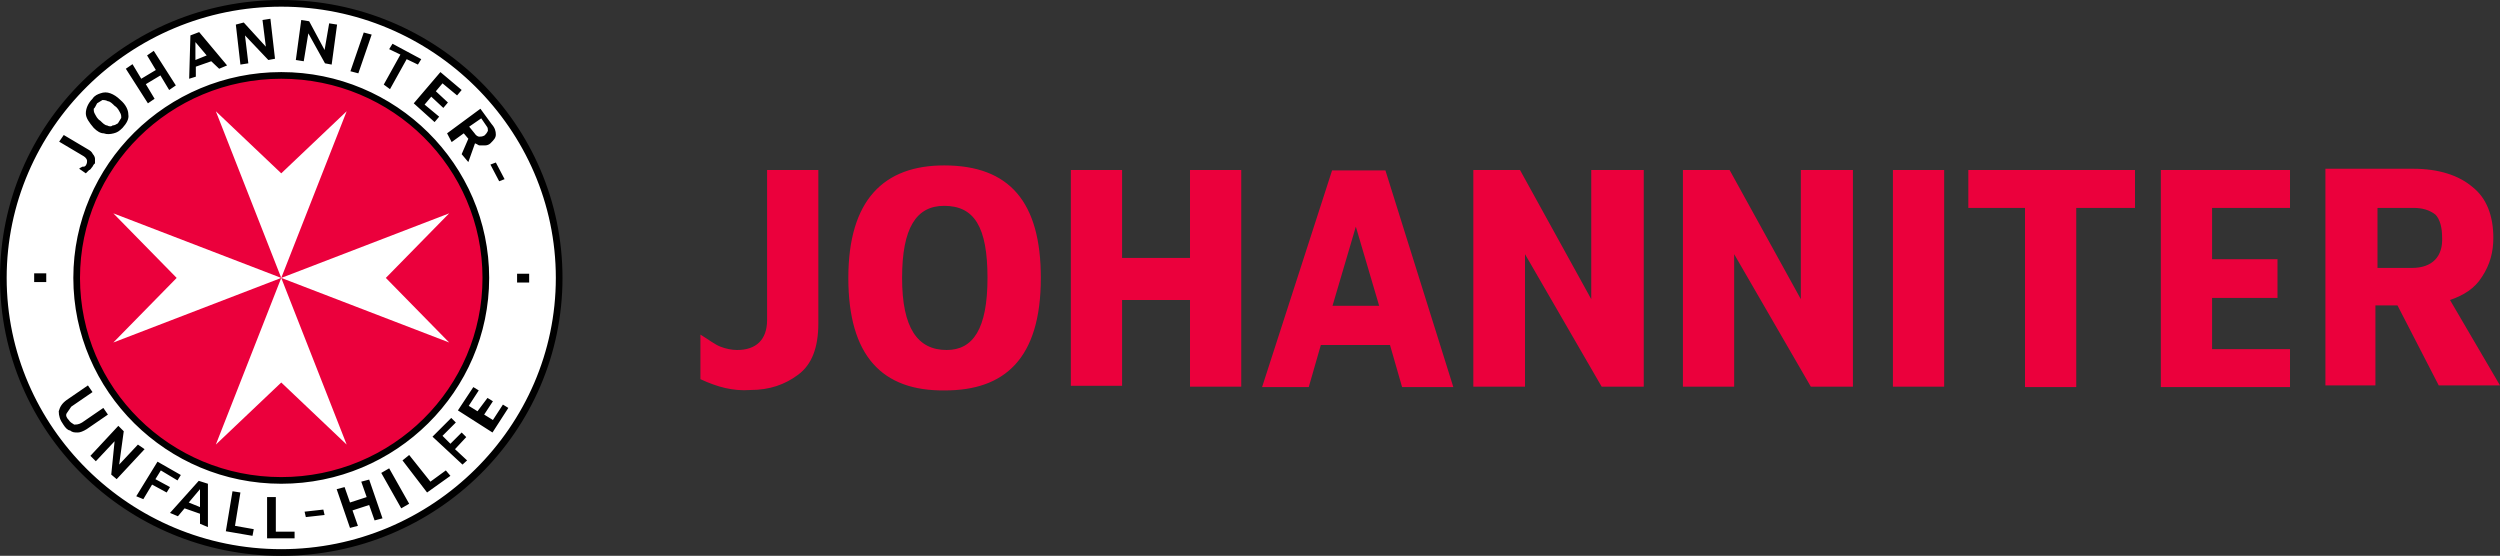 <?xml version="1.0" encoding="UTF-8"?>
<svg xmlns="http://www.w3.org/2000/svg" xmlns:xlink="http://www.w3.org/1999/xlink" version="1.1" id="layer" x="0px" y="0px" style="enable-background:new 0 0 652 652;" xml:space="preserve" viewBox="21.4 254.3 600 133.4">
<rect x="21.4" y="254.3" width="600" height="133.4" fill="#333333" stroke="none"/>
<style type="text/css">
	.st0{fill:#FFFFFF;}
	.st1{fill:#EB003C;}
</style>
<title>HATCH 2020 LOGO</title>
<path class="st0" d="M155.7,321c0,36.3-29.9,65.9-66.7,65.9S22.2,357.3,22.2,321s29.9-65.9,66.7-65.9S155.7,284.7,155.7,321"></path>
<path class="st1" d="M88.9,369.6c-27,0-49.1-21.9-49.1-48.6s22.2-48.6,49.1-48.6S138,294.3,138,321S115.9,369.6,88.9,369.6   M189.5,345.3v-10.7c2.1,1.3,3.5,2.4,4.8,2.9s2.7,0.8,4,0.8c4.5,0,7.2-2.4,7.2-7.2v-36h12.3v36.8c0,5.9-1.6,9.9-4.8,12.3  s-6.9,3.7-11.5,3.7C197.3,348.2,193.6,347.2,189.5,345.3 M225,321c0-18.7,8.5-27,23-27c15.7,0,23.2,8.8,23.2,27c0,19.5-8.8,27-23,27  C233.1,348.2,225,339.7,225,321 M258.4,321c0-12.3-3.2-17.3-10.4-17.3c-6.7,0-10.1,5.3-10.1,17.3s3.7,17.3,10.7,17.3  C254.9,338.3,258.4,333.3,258.4,321 M278.4,295.1h12.3v21.1H307v-21.1h12.3v52H307v-20.8h-16.3v20.6h-12.3V295.1z M370.2,347.2  l-16.3-52h-12.8l-16.8,52h11.2l2.9-10.1H355l2.9,10.1H370.2z M352.4,327.7h-11.2l5.6-19L352.4,327.7z M466.1,295.1v52h-10.1  l-18.4-31.8v31.8h-12.3v-52h11.2l17.1,31v-31H466.1z M415.9,295.1v52h-10.1l-18.4-31.8v31.8H375v-52h11.2l17.1,31v-31H415.9z   M475.7,295.1h12.3v52h-12.3V295.1z M507.7,304.2h-13.9v-9.1h40v9.1h-14.1v43h-12.3v-43H507.7z M609.4,326.3  c3.2-1.1,5.9-2.7,7.7-5.6c1.9-2.9,2.7-5.9,2.7-9.3c0-5.3-1.6-9.6-5.1-12.3c-3.2-2.7-8-4.3-14.1-4.3h-21.1v52h12v-19.2h5.3l9.9,19.2  h14.7L609.4,326.3z M600.3,318.6H592v-14.4h8.8c1.9,0,3.7,0.5,5.1,1.6c1.1,1.1,1.6,3.2,1.6,5.3C607.8,315.9,605.1,318.6,600.3,318.6   M540,347.2h31v-9.1h-18.7v-12.3H568v-9.3h-15.7v-12.3H571v-9.1h-31V347.2z"></path>
<path class="st0" d="M88.9,321l-40.3-15.5L63.8,321l-15.2,15.5L88.9,321z M88.9,321l40.3,15.5L114,321l15.2-15.5L88.9,321z   M88.9,321l-15.7,40l15.7-14.9l15.7,14.9L88.9,321z M88.9,321l15.7-40l-15.7,14.9L73.2,281L88.9,321z"></path>
<path d="M32.3,319.9h-2.7v2.1h2.9v-2.1H32.3z M145.5,322.1h2.9v-2.1h-2.9V322.1z M143.4,352.2l-1.3-0.8l-2.4,3.7l-2.1-1.3l2.1-3.2  l-1.3-0.8l-2.4,3.2l-2.1-1.3l2.4-3.7l-1.3-0.8l-3.7,5.6l8.3,5.3L143.4,352.2z M133.5,364.8l-2.9-2.7l2.7-2.9l-1.1-1.1l-2.7,2.7  l-1.9-1.9l3.2-3.2l-1.1-1.1l-4.5,4.5l7.2,6.7L133.5,364.8z M129.5,368.5l-1.1-1.3l-3.7,2.7l-5.1-6.4l-1.6,1.3l5.9,7.7L129.5,368.5z   M119.6,375.2l-4.8-8.5l-1.9,1.1l4.8,8.5L119.6,375.2z M107.3,380.5l-1.3-3.7l4-1.3l1.3,3.7l1.9-0.5l-3.2-9.3l-1.9,0.5l1.3,3.7  l-4,1.3l-1.3-3.7l-1.9,0.5l3.2,9.3L107.3,380.5z M99.3,377.9l-0.3-1.3l-4.5,0.5l0.3,1.3L99.3,377.9z M92.1,383.5v-1.6h-4.5v-8.3  h-2.1v9.9L92.1,383.5z M82,382.9l0.3-1.6l-4.5-0.8l1.3-8l-1.9-0.3l-1.6,9.6L82,382.9z M69.4,376v-4.3l-2.7,3.2L69.4,376z   M71.3,370.4v10.4l-1.9-0.8v-2.4l-3.7-1.3l-1.6,1.9l-1.9-0.8l6.9-7.7L71.3,370.4z M55.8,374.1l2.1-3.5l3.5,1.9l0.8-1.3l-3.5-1.9  l1.3-2.1l4,2.4l0.8-1.3l-5.6-3.2l-5.1,8.3L55.8,374.1z M54.5,361l-4.5,4.8l1.1-8l-1.3-1.3l-6.7,7.2l1.3,1.3l4.5-4.8l-0.8,8l1.3,1.1  l6.7-7.2L54.5,361z M36.6,356.2c-0.8-1.1-1.1-2.1-1.1-3.2c0.3-1.1,0.8-1.9,1.9-2.7l5.1-3.5l1.1,1.6l-5.1,3.5  c-0.5,0.8-0.8,1.1-1.1,1.6c-0.3,0.5,0,1.1,0.5,1.6c0.3,0.5,0.8,0.8,1.3,1.1c0.5,0,1.1,0,1.9-0.5l5.1-3.5l1.1,1.6l-5.1,3.5  c-0.8,0.5-1.6,0.8-2.1,0.8c-0.8,0-1.3,0-1.9-0.5C37.7,357.6,37.1,357,36.6,356.2 M139.1,293.8l1.3-0.5l2.1,4l-1.3,0.5L139.1,293.8z   M134,284.7l1.3,1.6c0.3,0.5,0.8,0.8,1.1,0.8s0.8,0,1.3-0.3c0.3-0.3,0.5-0.5,0.8-1.1c0-0.3,0-0.8-0.3-1.1l-1.3-1.9L134,284.7z   M140.4,286.6c0,0.8-0.5,1.3-1.3,2.1c-0.3,0.3-0.8,0.5-1.3,0.5c-0.5,0-0.8,0-1.3,0c-0.3,0-0.5-0.3-1.1-0.5l-1.6,4.5l-1.6-1.9  l1.6-3.7l-1.1-1.3l-2.9,2.1l-1.1-2.1l8-5.9l2.7,3.7C140.2,285,140.4,285.8,140.4,286.6 M120.7,279.1l6.4-7.5l5.1,4.3l-1.1,1.3  l-3.5-2.9l-1.6,1.9l2.9,2.7l-1.1,1.3l-2.9-2.7l-1.6,1.9l3.5,2.9l-1.1,1.3L120.7,279.1z M113.5,274.6l4-7.2l-2.7-1.3l0.8-1.3l6.9,3.7  l-0.8,1.3l-2.7-1.3l-4,7.2L113.5,274.6z M105.5,271.4l3.2-9.3l1.9,0.5l-3.2,9.3L105.5,271.4z M99.3,266.3l1.1-6.4l1.9,0.3l-1.3,9.6  l-1.6-0.3l-4-7.2l-1.1,6.7l-1.9-0.3l1.3-9.6l1.9,0.3L99.3,266.3z M85.2,265.5l-0.8-6.4l1.9-0.3l1.1,9.6l-1.6,0.3l-5.6-5.9l0.8,6.7  l-1.9,0.3l-1.1-9.6l1.9-0.5L85.2,265.5z M71,267.6l-2.7-3.2v4.3L71,267.6z M72.1,269l-3.7,1.3v2.4l-1.6,0.5l0.3-10.4l2.1-0.8l6.7,8  l-1.9,0.8L72.1,269z M56.9,279.1l-5.3-8.3l1.6-1.1l2.1,3.5l3.5-2.1l-2.1-3.5l1.6-1.1l5.3,8.3l-1.6,1.1l-2.1-3.5l-3.5,2.1l2.1,3.5  L56.9,279.1z M49.7,283.9c0.3-0.5,0.5-0.8,0.8-1.3c0-0.5,0-0.8-0.3-1.3c-0.3-0.5-0.5-1.1-1.3-1.6c-0.5-0.5-1.1-1.1-1.6-1.1  c-0.5-0.3-1.1-0.3-1.3-0.3c-0.5,0.3-0.8,0.5-1.3,0.8c-0.3,0.5-0.5,1.1-0.8,1.3c0,0.5,0,0.8,0.3,1.3c0.3,0.5,0.5,1.1,1.3,1.6  c0.5,0.5,1.1,1.1,1.6,1.1c0.5,0.3,1.1,0.3,1.3,0C48.9,284.4,49.2,284.2,49.7,283.9 M50.8,285c-0.8,0.8-1.3,1.1-2.1,1.3  s-1.6,0.3-2.4,0c-0.8,0-1.6-0.5-2.4-1.3c-1.1-1.3-1.9-2.4-1.9-3.5c0-1.1,0.5-2.4,1.6-3.5c0.5-0.8,1.3-1.1,1.9-1.3  c0.8-0.3,1.6-0.3,2.4,0c0.8,0.3,1.6,0.8,2.4,1.6c1.3,1.1,1.9,2.4,1.9,3.5C52.4,282.8,51.8,283.9,50.8,285 M43.6,294.3  c-0.3,0.3-0.5,0.8-0.8,0.8c-0.3,0.3-0.5,0.5-0.8,0.8l-1.6-1.1c0.3-0.3,0.5-0.3,0.8-0.5c0.5,0,0.5,0,0.8-0.3c0.3-0.5,0.3-0.8,0.3-1.1  s-0.3-0.8-0.8-1.1l-5.9-3.5l1.1-1.6l5.9,3.5c0.5,0.3,0.8,0.5,1.1,1.1c0.3,0.3,0.5,0.8,0.5,1.1s0,0.8,0,1.1  C43.8,293.8,43.8,294,43.6,294.3 M88.9,271.6C61.4,271.6,39,293.8,39,321s22.4,49.4,49.9,49.4s49.9-22.2,49.9-49.4  S116.4,271.6,88.9,271.6 M88.9,273.2c26.7,0,48.3,21.4,48.3,47.8s-21.6,47.8-48.3,47.8S40.6,347.4,40.6,321S62.2,273.2,88.9,273.2   M88.9,254.3c-37.4,0-67.5,29.9-67.5,66.7s30.2,66.7,67.5,66.7s67.5-29.9,67.5-66.7S126.3,254.3,88.9,254.3 M88.9,255.9  c36.3,0,65.9,29.4,65.9,65.1s-29.6,65.1-65.9,65.1S23,356.8,23,321S52.6,255.9,88.9,255.9"></path>
</svg>
